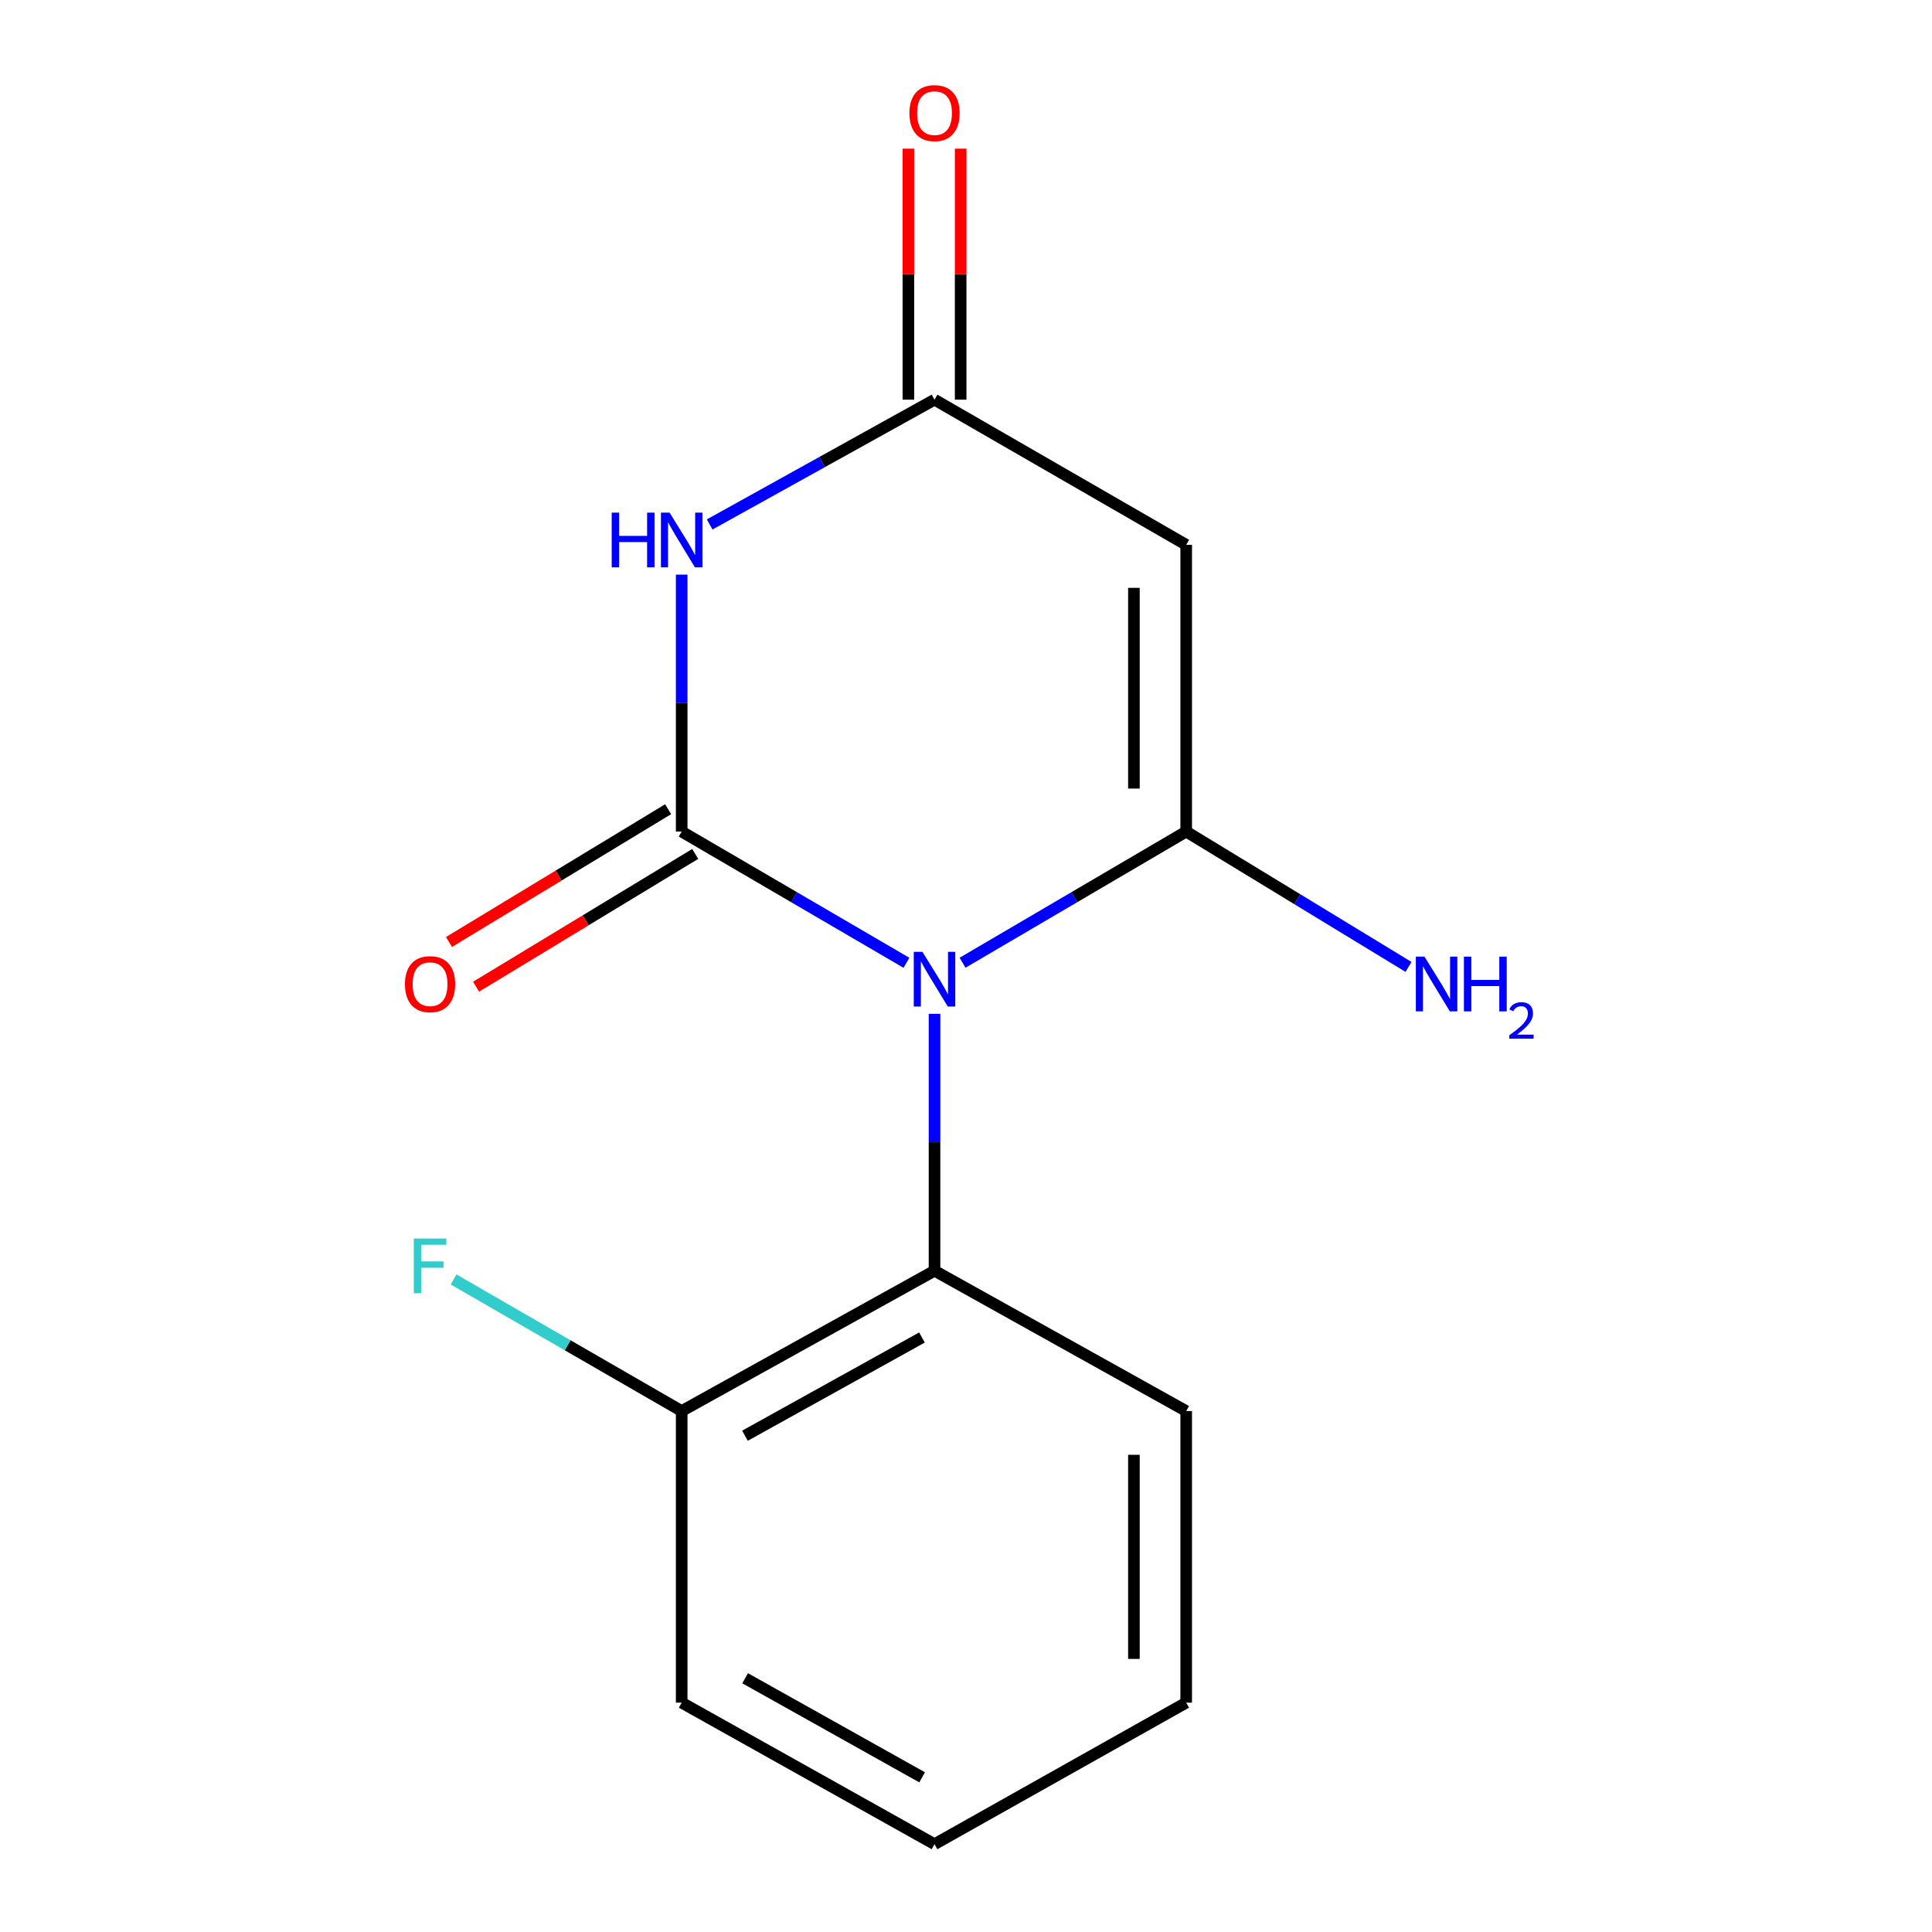 <?xml version='1.0' encoding='iso-8859-1'?>
<svg version='1.1' baseProfile='full'
              xmlns='http://www.w3.org/2000/svg'
                      xmlns:rdkit='http://www.rdkit.org/xml'
                      xmlns:xlink='http://www.w3.org/1999/xlink'
                  xml:space='preserve'
width='1000px' height='1000px' viewBox='0 0 1000 1000'>
<!-- END OF HEADER -->
<rect style='opacity:1.0;fill:#FFFFFF;stroke:none' width='1000' height='1000' x='0' y='0'> </rect>
<path class='bond-0' d='M 469.176,498.342 L 411.006,464.382' style='fill:none;fill-rule:evenodd;stroke:#0000FF;stroke-width:6px;stroke-linecap:butt;stroke-linejoin:miter;stroke-opacity:1' />
<path class='bond-0' d='M 411.006,464.382 L 352.836,430.422' style='fill:none;fill-rule:evenodd;stroke:#000000;stroke-width:6px;stroke-linecap:butt;stroke-linejoin:miter;stroke-opacity:1' />
<path class='bond-1' d='M 498.22,498.31 L 556.097,464.366' style='fill:none;fill-rule:evenodd;stroke:#0000FF;stroke-width:6px;stroke-linecap:butt;stroke-linejoin:miter;stroke-opacity:1' />
<path class='bond-1' d='M 556.097,464.366 L 613.973,430.422' style='fill:none;fill-rule:evenodd;stroke:#000000;stroke-width:6px;stroke-linecap:butt;stroke-linejoin:miter;stroke-opacity:1' />
<path class='bond-5' d='M 483.705,524.756 L 483.705,591.245' style='fill:none;fill-rule:evenodd;stroke:#0000FF;stroke-width:6px;stroke-linecap:butt;stroke-linejoin:miter;stroke-opacity:1' />
<path class='bond-5' d='M 483.705,591.245 L 483.705,657.733' style='fill:none;fill-rule:evenodd;stroke:#000000;stroke-width:6px;stroke-linecap:butt;stroke-linejoin:miter;stroke-opacity:1' />
<path class='bond-2' d='M 352.836,430.422 L 352.836,363.926' style='fill:none;fill-rule:evenodd;stroke:#000000;stroke-width:6px;stroke-linecap:butt;stroke-linejoin:miter;stroke-opacity:1' />
<path class='bond-2' d='M 352.836,363.926 L 352.836,297.43' style='fill:none;fill-rule:evenodd;stroke:#0000FF;stroke-width:6px;stroke-linecap:butt;stroke-linejoin:miter;stroke-opacity:1' />
<path class='bond-6' d='M 345.825,418.849 L 289.109,453.207' style='fill:none;fill-rule:evenodd;stroke:#000000;stroke-width:6px;stroke-linecap:butt;stroke-linejoin:miter;stroke-opacity:1' />
<path class='bond-6' d='M 289.109,453.207 L 232.394,487.565' style='fill:none;fill-rule:evenodd;stroke:#FF0000;stroke-width:6px;stroke-linecap:butt;stroke-linejoin:miter;stroke-opacity:1' />
<path class='bond-6' d='M 359.846,441.994 L 303.131,476.352' style='fill:none;fill-rule:evenodd;stroke:#000000;stroke-width:6px;stroke-linecap:butt;stroke-linejoin:miter;stroke-opacity:1' />
<path class='bond-6' d='M 303.131,476.352 L 246.415,510.71' style='fill:none;fill-rule:evenodd;stroke:#FF0000;stroke-width:6px;stroke-linecap:butt;stroke-linejoin:miter;stroke-opacity:1' />
<path class='bond-3' d='M 613.973,430.422 L 613.973,282.008' style='fill:none;fill-rule:evenodd;stroke:#000000;stroke-width:6px;stroke-linecap:butt;stroke-linejoin:miter;stroke-opacity:1' />
<path class='bond-3' d='M 586.912,408.16 L 586.912,304.27' style='fill:none;fill-rule:evenodd;stroke:#000000;stroke-width:6px;stroke-linecap:butt;stroke-linejoin:miter;stroke-opacity:1' />
<path class='bond-7' d='M 613.973,430.422 L 671.509,465.447' style='fill:none;fill-rule:evenodd;stroke:#000000;stroke-width:6px;stroke-linecap:butt;stroke-linejoin:miter;stroke-opacity:1' />
<path class='bond-7' d='M 671.509,465.447 L 729.046,500.472' style='fill:none;fill-rule:evenodd;stroke:#0000FF;stroke-width:6px;stroke-linecap:butt;stroke-linejoin:miter;stroke-opacity:1' />
<path class='bond-15' d='M 367.317,271.46 L 425.511,239.165' style='fill:none;fill-rule:evenodd;stroke:#0000FF;stroke-width:6px;stroke-linecap:butt;stroke-linejoin:miter;stroke-opacity:1' />
<path class='bond-15' d='M 425.511,239.165 L 483.705,206.869' style='fill:none;fill-rule:evenodd;stroke:#000000;stroke-width:6px;stroke-linecap:butt;stroke-linejoin:miter;stroke-opacity:1' />
<path class='bond-4' d='M 613.973,282.008 L 483.705,206.869' style='fill:none;fill-rule:evenodd;stroke:#000000;stroke-width:6px;stroke-linecap:butt;stroke-linejoin:miter;stroke-opacity:1' />
<path class='bond-9' d='M 497.235,206.869 L 497.235,141.904' style='fill:none;fill-rule:evenodd;stroke:#000000;stroke-width:6px;stroke-linecap:butt;stroke-linejoin:miter;stroke-opacity:1' />
<path class='bond-9' d='M 497.235,141.904 L 497.235,76.94' style='fill:none;fill-rule:evenodd;stroke:#FF0000;stroke-width:6px;stroke-linecap:butt;stroke-linejoin:miter;stroke-opacity:1' />
<path class='bond-9' d='M 470.174,206.869 L 470.174,141.904' style='fill:none;fill-rule:evenodd;stroke:#000000;stroke-width:6px;stroke-linecap:butt;stroke-linejoin:miter;stroke-opacity:1' />
<path class='bond-9' d='M 470.174,141.904 L 470.174,76.94' style='fill:none;fill-rule:evenodd;stroke:#FF0000;stroke-width:6px;stroke-linecap:butt;stroke-linejoin:miter;stroke-opacity:1' />
<path class='bond-8' d='M 483.705,657.733 L 352.836,730.361' style='fill:none;fill-rule:evenodd;stroke:#000000;stroke-width:6px;stroke-linecap:butt;stroke-linejoin:miter;stroke-opacity:1' />
<path class='bond-8' d='M 477.206,692.288 L 385.597,743.128' style='fill:none;fill-rule:evenodd;stroke:#000000;stroke-width:6px;stroke-linecap:butt;stroke-linejoin:miter;stroke-opacity:1' />
<path class='bond-11' d='M 483.705,657.733 L 613.973,730.361' style='fill:none;fill-rule:evenodd;stroke:#000000;stroke-width:6px;stroke-linecap:butt;stroke-linejoin:miter;stroke-opacity:1' />
<path class='bond-10' d='M 352.836,730.361 L 293.806,696.305' style='fill:none;fill-rule:evenodd;stroke:#000000;stroke-width:6px;stroke-linecap:butt;stroke-linejoin:miter;stroke-opacity:1' />
<path class='bond-10' d='M 293.806,696.305 L 234.777,662.249' style='fill:none;fill-rule:evenodd;stroke:#33CCCC;stroke-width:6px;stroke-linecap:butt;stroke-linejoin:miter;stroke-opacity:1' />
<path class='bond-12' d='M 352.836,730.361 L 352.836,881.286' style='fill:none;fill-rule:evenodd;stroke:#000000;stroke-width:6px;stroke-linecap:butt;stroke-linejoin:miter;stroke-opacity:1' />
<path class='bond-13' d='M 613.973,730.361 L 613.973,881.286' style='fill:none;fill-rule:evenodd;stroke:#000000;stroke-width:6px;stroke-linecap:butt;stroke-linejoin:miter;stroke-opacity:1' />
<path class='bond-13' d='M 586.912,753 L 586.912,858.647' style='fill:none;fill-rule:evenodd;stroke:#000000;stroke-width:6px;stroke-linecap:butt;stroke-linejoin:miter;stroke-opacity:1' />
<path class='bond-16' d='M 352.836,881.286 L 483.705,954.545' style='fill:none;fill-rule:evenodd;stroke:#000000;stroke-width:6px;stroke-linecap:butt;stroke-linejoin:miter;stroke-opacity:1' />
<path class='bond-16' d='M 385.684,868.662 L 477.293,919.944' style='fill:none;fill-rule:evenodd;stroke:#000000;stroke-width:6px;stroke-linecap:butt;stroke-linejoin:miter;stroke-opacity:1' />
<path class='bond-14' d='M 613.973,881.286 L 483.705,954.545' style='fill:none;fill-rule:evenodd;stroke:#000000;stroke-width:6px;stroke-linecap:butt;stroke-linejoin:miter;stroke-opacity:1' />
<path  class='atom-0' d='M 477.445 492.663
L 486.725 507.663
Q 487.645 509.143, 489.125 511.823
Q 490.605 514.503, 490.685 514.663
L 490.685 492.663
L 494.445 492.663
L 494.445 520.983
L 490.565 520.983
L 480.605 504.583
Q 479.445 502.663, 478.205 500.463
Q 477.005 498.263, 476.645 497.583
L 476.645 520.983
L 472.965 520.983
L 472.965 492.663
L 477.445 492.663
' fill='#0000FF'/>
<path  class='atom-3' d='M 316.616 265.337
L 320.456 265.337
L 320.456 277.377
L 334.936 277.377
L 334.936 265.337
L 338.776 265.337
L 338.776 293.657
L 334.936 293.657
L 334.936 280.577
L 320.456 280.577
L 320.456 293.657
L 316.616 293.657
L 316.616 265.337
' fill='#0000FF'/>
<path  class='atom-3' d='M 346.576 265.337
L 355.856 280.337
Q 356.776 281.817, 358.256 284.497
Q 359.736 287.177, 359.816 287.337
L 359.816 265.337
L 363.576 265.337
L 363.576 293.657
L 359.696 293.657
L 349.736 277.257
Q 348.576 275.337, 347.336 273.137
Q 346.136 270.937, 345.776 270.257
L 345.776 293.657
L 342.096 293.657
L 342.096 265.337
L 346.576 265.337
' fill='#0000FF'/>
<path  class='atom-7' d='M 209.598 509.399
Q 209.598 502.599, 212.958 498.799
Q 216.318 494.999, 222.598 494.999
Q 228.878 494.999, 232.238 498.799
Q 235.598 502.599, 235.598 509.399
Q 235.598 516.279, 232.198 520.199
Q 228.798 524.079, 222.598 524.079
Q 216.358 524.079, 212.958 520.199
Q 209.598 516.319, 209.598 509.399
M 222.598 520.879
Q 226.918 520.879, 229.238 517.999
Q 231.598 515.079, 231.598 509.399
Q 231.598 503.839, 229.238 501.039
Q 226.918 498.199, 222.598 498.199
Q 218.278 498.199, 215.918 500.999
Q 213.598 503.799, 213.598 509.399
Q 213.598 515.119, 215.918 517.999
Q 218.278 520.879, 222.598 520.879
' fill='#FF0000'/>
<path  class='atom-8' d='M 737.319 495.159
L 746.599 510.159
Q 747.519 511.639, 748.999 514.319
Q 750.479 516.999, 750.559 517.159
L 750.559 495.159
L 754.319 495.159
L 754.319 523.479
L 750.439 523.479
L 740.479 507.079
Q 739.319 505.159, 738.079 502.959
Q 736.879 500.759, 736.519 500.079
L 736.519 523.479
L 732.839 523.479
L 732.839 495.159
L 737.319 495.159
' fill='#0000FF'/>
<path  class='atom-8' d='M 757.719 495.159
L 761.559 495.159
L 761.559 507.199
L 776.039 507.199
L 776.039 495.159
L 779.879 495.159
L 779.879 523.479
L 776.039 523.479
L 776.039 510.399
L 761.559 510.399
L 761.559 523.479
L 757.719 523.479
L 757.719 495.159
' fill='#0000FF'/>
<path  class='atom-8' d='M 781.252 522.485
Q 781.939 520.717, 783.575 519.74
Q 785.212 518.737, 787.483 518.737
Q 790.307 518.737, 791.891 520.268
Q 793.475 521.799, 793.475 524.518
Q 793.475 527.29, 791.416 529.877
Q 789.383 532.465, 785.159 535.527
L 793.792 535.527
L 793.792 537.639
L 781.199 537.639
L 781.199 535.87
Q 784.684 533.389, 786.743 531.541
Q 788.829 529.693, 789.832 528.029
Q 790.835 526.366, 790.835 524.65
Q 790.835 522.855, 789.938 521.852
Q 789.04 520.849, 787.483 520.849
Q 785.978 520.849, 784.975 521.456
Q 783.971 522.063, 783.259 523.409
L 781.252 522.485
' fill='#0000FF'/>
<path  class='atom-10' d='M 470.705 58.55
Q 470.705 51.75, 474.065 47.95
Q 477.425 44.15, 483.705 44.15
Q 489.985 44.15, 493.345 47.95
Q 496.705 51.75, 496.705 58.55
Q 496.705 65.43, 493.305 69.35
Q 489.905 73.23, 483.705 73.23
Q 477.465 73.23, 474.065 69.35
Q 470.705 65.47, 470.705 58.55
M 483.705 70.03
Q 488.025 70.03, 490.345 67.15
Q 492.705 64.23, 492.705 58.55
Q 492.705 52.99, 490.345 50.19
Q 488.025 47.35, 483.705 47.35
Q 479.385 47.35, 477.025 50.15
Q 474.705 52.95, 474.705 58.55
Q 474.705 64.27, 477.025 67.15
Q 479.385 70.03, 483.705 70.03
' fill='#FF0000'/>
<path  class='atom-11' d='M 214.178 641.062
L 231.018 641.062
L 231.018 644.302
L 217.978 644.302
L 217.978 652.902
L 229.578 652.902
L 229.578 656.182
L 217.978 656.182
L 217.978 669.382
L 214.178 669.382
L 214.178 641.062
' fill='#33CCCC'/>
</svg>
